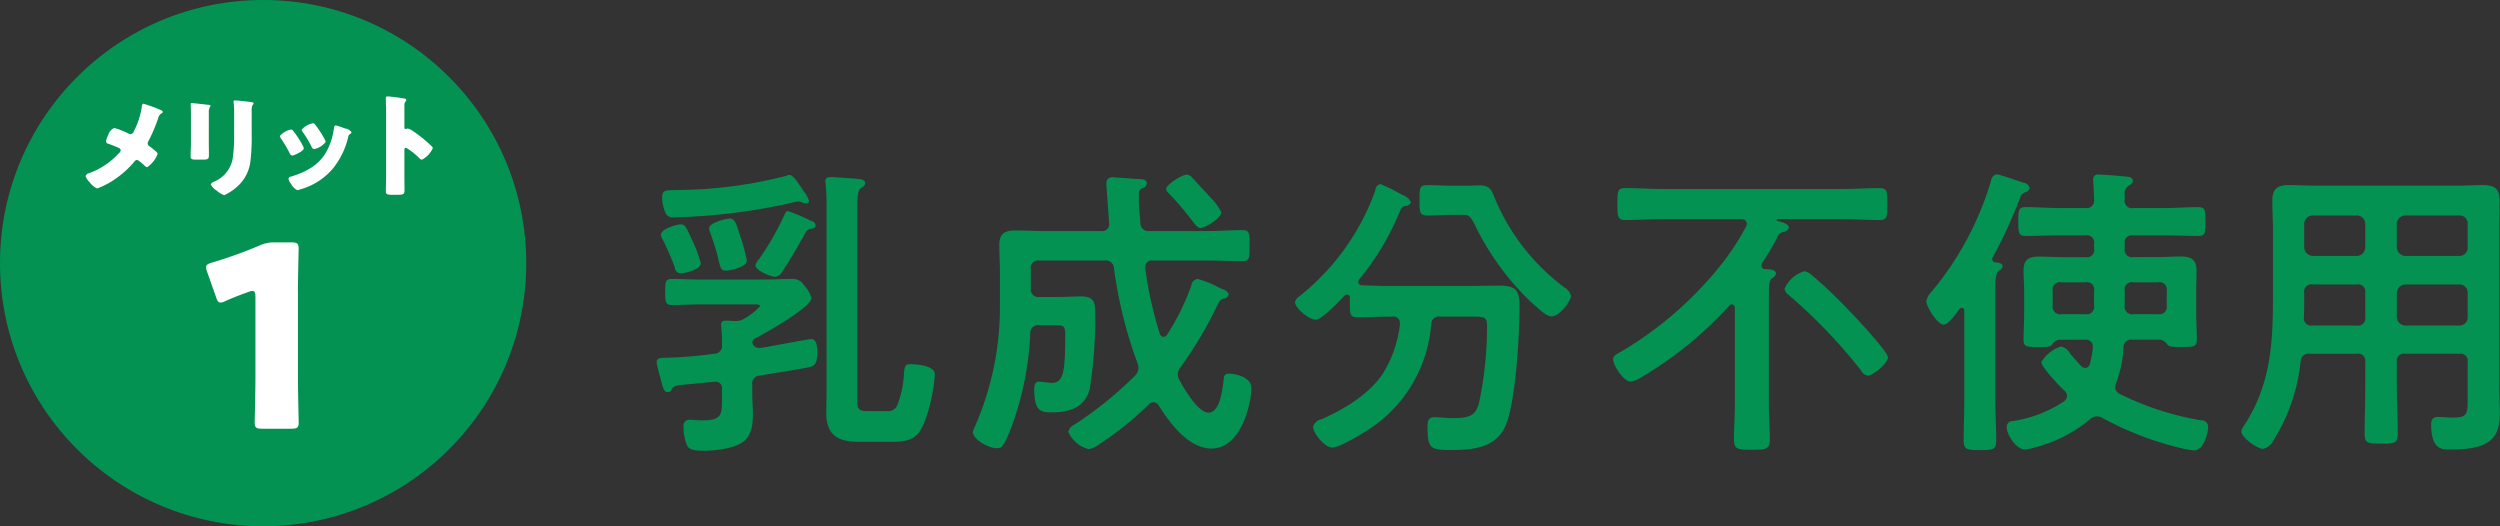 <svg id="tit_02_pc.svg" xmlns="http://www.w3.org/2000/svg" width="309.688" height="65.188" viewBox="0 0 309.688 65.188">
  <rect x="0" y="0" width="309.688" height="65.188" fill="#333333" stroke="none"/>
  <defs>
    <style>
      .cls-1, .cls-2 {
        fill: #039252;
      }

      .cls-1, .cls-3 {
        fill-rule: evenodd;
      }

      .cls-3 {
        fill: #fff;
      }
    </style>
  </defs>
  <path id="乳成分不使用" class="cls-1" d="M629.9,563.778a26.494,26.494,0,0,0-2.849-1.216,0.366,0.366,0,0,0-.38.266,34.61,34.61,0,0,1-3.23,5.661,1.7,1.7,0,0,0-.455.8c0,0.608,1.9,1.406,2.469,1.406a1.152,1.152,0,0,0,.874-0.684c0.912-1.368,1.747-2.774,2.545-4.217,0.418-.76.57-0.988,0.874-1.026,0.228-.038.684-0.076,0.684-0.418A0.609,0.609,0,0,0,629.9,563.778Zm6.953,23.555c-1.216,0-1.254-.38-1.254-1.52V562.182c0-1.4.038-2.241,0.532-2.545a0.661,0.661,0,0,0,.456-0.532c0-.57-0.836-0.532-2.394-0.646-0.57-.038-1.292-0.114-1.9-0.114-0.342,0-.646.076-0.646,0.494,0,0.114.038,0.3,0.038,0.418a24.789,24.789,0,0,1,.114,2.508V584.6c0,0.987-.038,1.975-0.038,2.963,0,2.735,1.443,3.571,3.989,3.571h4.217c2.7,0,3.419-.76,4.255-3.267a21.546,21.546,0,0,0,.988-5.091c0-1.064-2.166-1.254-2.964-1.254-0.608,0-.8.038-0.873,1.368a11.924,11.924,0,0,1-.836,3.761,1.248,1.248,0,0,1-1.292.684h-2.393Zm-14.931-18.654a24.06,24.06,0,0,0-.912-3.3c-0.418-1.368-.608-1.9-1.216-1.9-0.3,0-2.545.456-2.545,1.216a1.35,1.35,0,0,0,.076.38,29.747,29.747,0,0,1,.95,2.963c0.38,1.52.38,1.9,1.063,1.9C619.676,569.933,621.918,569.553,621.918,568.679Zm-5.7.342a16.374,16.374,0,0,0-1.178-3.077c-0.608-1.368-.759-1.748-1.329-1.748-0.38,0-2.432.532-2.432,1.292a1.193,1.193,0,0,0,.228.608,34.255,34.255,0,0,1,1.482,3.419,0.783,0.783,0,0,0,.722.76C614.13,570.275,616.219,569.819,616.219,569.021Zm12.689-9c-0.684-1.026-1.253-1.938-1.671-1.938a0.9,0.9,0,0,0-.456.114,55.7,55.7,0,0,1-13.525,1.748c-1.33.038-1.824-.038-1.824,0.874a4.837,4.837,0,0,0,.418,1.975,0.969,0.969,0,0,0,1.064.532,73.465,73.465,0,0,0,14.665-1.823,5.651,5.651,0,0,1,.683-0.152,1.409,1.409,0,0,1,.532.152,1.885,1.885,0,0,0,.494.114,0.367,0.367,0,0,0,.342-0.3A3.991,3.991,0,0,0,628.908,560.017Zm-5.357,22.909c1.444-.266,4.9-0.76,6.155-1.064,0.418-.114.95-0.19,0.95-1.823,0-.532-0.038-1.634-0.76-1.634-0.38,0-5.243.95-6.307,1.1H623.4a0.794,0.794,0,0,1-.8-0.76,0.636,0.636,0,0,1,.342-0.418c1.139-.57,6.99-3.875,6.99-5.015a4.1,4.1,0,0,0-.912-1.558,1.643,1.643,0,0,0-1.519-.8c-1.064,0-2.128.076-3.192,0.076h-8.168c-1.14,0-2.469-.076-3.457-0.076-0.912,0-.874.455-0.874,1.633s0,1.6.874,1.6c1.14,0,2.317-.076,3.457-0.076h6.535c0.494,0,.873-0.038.873,0.228a7.745,7.745,0,0,1-1.861,1.481,1.907,1.907,0,0,1-1.216.342h-0.19c-0.266,0-.532-0.038-0.8-0.038-0.342,0-.759,0-0.759.494,0,0.076.038,0.266,0.038,0.38,0.038,0.494.075,0.8,0.075,1.178v0.874a0.991,0.991,0,0,1-.987,1.178,51.115,51.115,0,0,1-6.041.493c-0.532,0-1.064.038-1.064,0.532a13.665,13.665,0,0,0,.456,1.9c0.342,1.368.456,1.823,0.912,1.823a0.491,0.491,0,0,0,.494-0.341c0.266-.456.494-0.494,2.241-0.646,0.722-.076,1.672-0.152,3-0.3h0.19a0.771,0.771,0,0,1,.8.912v1.253c0,1.862.038,2.622-2.469,2.622-0.494,0-1.064-.076-1.482-0.076a0.743,0.743,0,0,0-.8.911,5.526,5.526,0,0,0,.493,2.394c0.342,0.532,1.444.532,2.052,0.532,1.406,0,3.723-.266,4.825-1.1s1.216-2.241,1.216-3.5c0-.8-0.076-1.6-0.076-2.394V584.1A0.986,0.986,0,0,1,623.551,582.926ZM680.7,562.714a6.48,6.48,0,0,0-1.292-1.785c-0.152-.152-0.266-0.3-0.342-0.38l-1.938-2.09a0.959,0.959,0,0,0-.721-0.418c-0.608,0-2.546,1.254-2.546,1.786a0.845,0.845,0,0,0,.3.494,36.9,36.9,0,0,1,2.659,3.077c0.608,0.8.95,1.254,1.292,1.254C678.724,564.652,680.7,563.4,680.7,562.714Zm-14.475,5.965a1.012,1.012,0,0,1,1.178.988,55.071,55.071,0,0,0,2.887,11.663,2,2,0,0,1,.152.646,1.458,1.458,0,0,1-.418.95,46.31,46.31,0,0,1-7.522,6.079,1.326,1.326,0,0,0-.76.873,3.715,3.715,0,0,0,2.545,2.166,2.916,2.916,0,0,0,1.064-.456,41.294,41.294,0,0,0,6.383-5.091,0.741,0.741,0,0,1,.569-0.266,0.772,0.772,0,0,1,.646.418c1.368,2.166,3.685,5.319,6.535,5.319,3.723,0,4.939-5.7,4.939-7.484,0-1.368-1.938-1.786-2.812-1.786a0.554,0.554,0,0,0-.607.646c-0.152,1.1-.418,4.179-1.9,4.179-1.292,0-3-2.963-3.571-3.989a1.37,1.37,0,0,1-.228-0.76,1.473,1.473,0,0,1,.342-0.874,49.808,49.808,0,0,0,4.407-7.37c0.38-.76.418-0.988,0.95-1.14a0.7,0.7,0,0,0,.607-0.494,0.965,0.965,0,0,0-.721-0.646c-0.152-.076-0.342-0.152-0.57-0.266a12.179,12.179,0,0,0-2.584-1.025,0.93,0.93,0,0,0-.76.835,29.139,29.139,0,0,1-3,6.079,0.579,0.579,0,0,1-.456.266,0.571,0.571,0,0,1-.456-0.418,48.367,48.367,0,0,1-1.785-8.054v-0.19a0.79,0.79,0,0,1,.911-0.8h6.649c1.482,0,2.963.076,4.483,0.076,0.912,0,.874-0.494.874-1.9,0-1.443.076-1.937-.912-1.937-1.482,0-2.963.114-4.445,0.114H671.81a0.993,0.993,0,0,1-1.14-1.026c-0.076-1.064-.19-2.089-0.19-3.115,0-.684,0-0.95.38-1.14a0.771,0.771,0,0,0,.608-0.608c0-.57-0.608-0.532-1.33-0.57-0.608-.038-2.394-0.19-2.811-0.19a0.709,0.709,0,0,0-.874.722c0,0.3.342,4.787,0.342,4.9a0.867,0.867,0,0,1-.988,1.026h-6.953c-1.177,0-2.393-.076-3.571-0.076-1.4,0-2.089.342-2.089,1.823,0,1.064.076,2.128,0.076,3.192v4.179a36.643,36.643,0,0,1-3.192,15.31,1.609,1.609,0,0,0-.152.456c0,0.912,1.9,2.014,2.964,2.014,0.646,0,.874-0.266,1.785-2.546a38.389,38.389,0,0,0,2.356-11.7,0.965,0.965,0,0,1,1.14-.988h2.013c0.874,0,1.178.076,1.178,1.026,0,4.939-.228,6.117-1.71,6.117-0.19,0-1.329-.152-1.557-0.152-0.532,0-.57.57-0.57,0.988,0,2.735.874,2.811,2.2,2.811,2.128,0,4.065-.57,4.673-2.887a57.246,57.246,0,0,0,.684-9.346c0-1.292-.114-2.128-1.748-2.128-0.873,0-1.785.076-2.7,0.076h-2.469a0.931,0.931,0,0,1-1.064-1.064v-2.393a0.917,0.917,0,0,1,1.064-1.064h8.054Zm44.155-5.661c0.95,0,1.1,0,1.785,1.368a33.145,33.145,0,0,0,6.725,9.27,3.426,3.426,0,0,0,.38.342c0.76,0.684,1.709,1.6,2.317,1.6,1.064,0,2.432-1.976,2.432-2.546a1.75,1.75,0,0,0-.8-1.026,26.46,26.46,0,0,1-8.548-10.827c-0.456-1.064-.57-1.824-1.938-1.824-0.57,0-1.139.038-1.709,0.038H709.24c-0.988,0-1.976-.076-2.963-0.076-1.026,0-1.026.3-1.026,1.9,0,1.443,0,1.861.988,1.861s2.013-.076,3-0.076h1.14Zm-7.561,13.6a14.741,14.741,0,0,1-2.165,6.155c-1.748,2.545-4.711,4.293-7.484,5.547a1.39,1.39,0,0,0-1.1.912c0,0.873,1.443,2.621,2.393,2.621,0.8,0,3.268-1.482,4.065-1.976a17.119,17.119,0,0,0,8.169-13.3,0.954,0.954,0,0,1,1.139-.949h4.179c1.216,0,1.6.076,1.6,1.1a45.657,45.657,0,0,1-1.026,9.726c-0.456,1.406-1.025,1.748-3.343,1.748-0.722,0-1.444-.114-2.165-0.114s-0.836.418-.836,1.253c0,2.622.38,2.812,2.849,2.812,3,0,5.965-.3,7.029-3.571,1.063-3.192,1.519-10.714,1.519-14.209,0-2.052-.494-2.584-2.545-2.584-1.216,0-2.432.038-3.685,0.038h-9.764c-1.178,0-2.356-.038-3.5-0.076a0.467,0.467,0,0,1-.493-0.418,0.721,0.721,0,0,1,.114-0.3,32.644,32.644,0,0,0,4.9-8.093c0.3-.722.342-0.911,0.836-1.025a0.712,0.712,0,0,0,.684-0.456,1.761,1.761,0,0,0-.988-0.874l-0.228-.114a22.32,22.32,0,0,0-2.545-1.254,0.748,0.748,0,0,0-.646.76,29.381,29.381,0,0,1-9.422,13.145,1.113,1.113,0,0,0-.532.722c0,0.722,1.748,2.165,2.546,2.165s3-2.355,3.609-3a0.505,0.505,0,0,1,.3-0.114,0.363,0.363,0,0,1,.342.418v0.912c0,1.178.076,1.482,0.95,1.482,1.367,0,2.735-.076,4.065-0.076h0.228a0.785,0.785,0,0,1,.949.8v0.19Zm60.454,4.065c0-.721-4.065-5.052-4.825-5.812a57.067,57.067,0,0,0-4.673-4.445,1.57,1.57,0,0,0-.874-0.418,3.953,3.953,0,0,0-2.431,2.165,1.128,1.128,0,0,0,.494.76,65.765,65.765,0,0,1,9,9.384,1.061,1.061,0,0,0,.835.608C761.487,582.926,763.273,581.368,763.273,580.684Zm-15.577-11.7a31.314,31.314,0,0,0,1.824-3.077,1.143,1.143,0,0,1,.874-0.8,0.652,0.652,0,0,0,.608-0.532c0-.456-0.988-0.684-1.406-0.8-0.114-.038-0.114-0.076-0.114-0.114a0.159,0.159,0,0,1,.152-0.114h7.826c1.6,0,3.191.114,4.787,0.114,0.988,0,.95-0.494.95-1.975s0.038-1.976-.95-1.976c-1.6,0-3.191.114-4.787,0.114H735.539c-1.6,0-3.191-.114-4.787-0.114-0.988,0-.988.38-0.988,1.976,0,1.481,0,1.975.95,1.975,1.634,0,3.229-.114,4.825-0.114h9.536a0.628,0.628,0,0,1,.722.57,0.733,0.733,0,0,1-.114.38,30.854,30.854,0,0,1-3.8,5.585,45.229,45.229,0,0,1-11.512,9.8c-0.608.342-1.14,0.569-1.14,1.025,0,0.722,1.292,2.774,2.166,2.774a3.21,3.21,0,0,0,1.254-.494,46.959,46.959,0,0,0,10.979-8.928,0.413,0.413,0,0,1,.342-0.152,0.445,0.445,0,0,1,.342.418v12.043c0,1.444-.114,2.849-0.114,4.293,0,1.254.57,1.254,2.2,1.254,1.747,0,2.241,0,2.241-1.292,0-1.406-.114-2.811-0.114-4.255V572.782c0-1.026.038-1.671,0.418-1.937a0.713,0.713,0,0,0,.456-0.57c0-.532-0.95-0.494-1.292-0.532a0.421,0.421,0,0,1-.494-0.418A0.908,0.908,0,0,1,747.7,568.983Zm41.116,5.281a0.917,0.917,0,0,1-1.064,1.064h-3a0.917,0.917,0,0,1-1.064-1.064V572.44a0.9,0.9,0,0,1,1.064-1.064h3a0.9,0.9,0,0,1,1.064,1.064v1.824Zm9,0a0.917,0.917,0,0,1-1.064,1.064h-3.077a0.917,0.917,0,0,1-1.064-1.064V572.44a0.9,0.9,0,0,1,1.064-1.064h3.077a0.9,0.9,0,0,1,1.064,1.064v1.824Zm-16.982-14.551a0.891,0.891,0,0,0-.8-0.684c-0.57-.19-2.963-1.026-3.3-1.026a0.9,0.9,0,0,0-.684.8,38.553,38.553,0,0,1-7.409,13.791,2.1,2.1,0,0,0-.607,1.14c0,0.684,1.405,2.887,2.127,2.887,0.608,0,1.406-1.177,1.976-1.937a0.576,0.576,0,0,1,.3-0.152,0.339,0.339,0,0,1,.3.38v10.979c0,1.71-.075,3.382-0.075,5.091,0,1.14.455,1.178,2.013,1.178,1.634,0,2.014-.038,2.014-1.216,0-1.709-.114-3.381-0.114-5.053v-13.6c0-1.177.038-2.051,0.456-2.355a0.824,0.824,0,0,0,.455-0.532c0-.418-0.569-0.456-0.873-0.494a0.422,0.422,0,0,1-.418-0.418,0.54,0.54,0,0,1,.076-0.228,59.591,59.591,0,0,0,3.343-7.256,1.1,1.1,0,0,1,.722-0.8A0.718,0.718,0,0,0,780.834,559.713Zm22.111,29.558a0.811,0.811,0,0,0-.912-0.8A35.691,35.691,0,0,1,792,585.205a0.907,0.907,0,0,1-.57-0.835,1.214,1.214,0,0,1,.114-0.532,14.468,14.468,0,0,0,.912-4.369,0.951,0.951,0,0,1,1.1-.988h3.5a1.462,1.462,0,0,1,.836.608c0.228,0.266.456,0.3,1.786,0.3,1.481,0,1.861-.038,1.861-0.912,0-1.064-.076-2.166-0.076-3.267v-2.736c0-.836.038-1.709,0.038-2.583,0-1.368-.722-1.71-1.975-1.71-0.95,0-1.938.076-2.888,0.076h-2.963a0.9,0.9,0,0,1-1.064-1.064v-0.569a0.9,0.9,0,0,1,1.064-1.064h3.761c1.406,0,2.811.076,4.255,0.076,0.95,0,.912-0.418.912-1.786,0-1.33.038-1.785-.912-1.785-1.406,0-2.849.113-4.255,0.113h-3.761a0.9,0.9,0,0,1-1.064-1.063v-0.494a1.211,1.211,0,0,1,.532-1.254,0.748,0.748,0,0,0,.494-0.57,0.622,0.622,0,0,0-.646-0.494c-0.57-.076-3-0.266-3.533-0.266a0.6,0.6,0,0,0-.76.646c0,0.114.114,1.748,0.114,2.47a0.918,0.918,0,0,1-1.064,1.025h-3.115c-1.444,0-2.85-.113-4.293-0.113-0.912,0-.912.417-0.912,1.785,0,1.33,0,1.786.912,1.786,1.443,0,2.849-.076,4.293-0.076h3.115a0.9,0.9,0,0,1,1.064,1.064V567.2a0.9,0.9,0,0,1-1.064,1.064h-2.811c-0.95,0-1.938-.076-2.926-0.076-1.253,0-1.937.342-1.937,1.71,0,0.874.076,1.747,0.076,2.583v2.736c0,1.1-.076,2.2-0.076,3.267,0,0.874.342,0.912,1.823,0.912,1.254,0,1.482-.038,1.71-0.3a1.272,1.272,0,0,1,.836-0.608h3.229a0.843,0.843,0,0,1,.988.836v0.152a11.77,11.77,0,0,1-.38,2.013,0.567,0.567,0,0,1-.532.494,0.75,0.75,0,0,1-.532-0.228c-0.57-.608-0.987-1.1-1.329-1.482a1.886,1.886,0,0,0-1.14-.949,4.337,4.337,0,0,0-2.47,1.937c0,0.608,2.318,3.04,2.85,3.533a0.924,0.924,0,0,1,.342.684,0.963,0.963,0,0,1-.38.646,15.607,15.607,0,0,1-6.307,2.432,0.749,0.749,0,0,0-.8.759c0,0.95,1.216,2.774,2.242,2.774a4.139,4.139,0,0,0,.988-0.19,17.48,17.48,0,0,0,7.066-3.533,1.309,1.309,0,0,1,.874-0.38,1.422,1.422,0,0,1,.684.19,39.313,39.313,0,0,0,9.992,3.8,9.3,9.3,0,0,0,1.367.228C802.451,592.2,802.945,589.916,802.945,589.271Zm23.373-16.565a1.087,1.087,0,0,1,1.064-1.064h6.687a1.007,1.007,0,0,1,1.025,1.064v2.964a1.007,1.007,0,0,1-1.025,1.063h-6.687a1.087,1.087,0,0,1-1.064-1.063v-2.964Zm-4.977-1.064a0.9,0.9,0,0,1,1.064,1.064v2.964a0.9,0.9,0,0,1-1.064,1.063h-5.508a0.892,0.892,0,0,1-1.026-1.025c0.038-.836.038-1.71,0.038-2.546v-0.456a0.9,0.9,0,0,1,1.064-1.064h5.432Zm6.041-3.533a1.087,1.087,0,0,1-1.064-1.064v-2.887a1.062,1.062,0,0,1,1.064-1.064h6.687a0.987,0.987,0,0,1,1.025,1.064v2.887a1.007,1.007,0,0,1-1.025,1.064h-6.687Zm-4.977-1.064a1.062,1.062,0,0,1-1.064,1.064h-5.432a1.087,1.087,0,0,1-1.064-1.064v-2.887a1.062,1.062,0,0,1,1.064-1.064h5.432a1.039,1.039,0,0,1,1.064,1.064v2.887Zm-1.064,13.184a0.891,0.891,0,0,1,1.064,1.025v3.306c0,1.861-.076,3.723-0.076,5.584,0,1.178.418,1.216,2.052,1.216s2.051-.038,2.051-1.216c0-1.861-.114-3.723-0.114-5.584v-3.306a0.891,0.891,0,0,1,1.064-1.025h6.687a0.878,0.878,0,0,1,1.025,1.025v4.6c0,1.9-.076,2.28-1.9,2.28-0.608,0-1.178-.076-1.786-0.076-0.684,0-.836.38-0.836,0.988,0,3.153,1.52,3.039,2.2,3.039,1.595,0,3.685-.038,5.015-1.026,1.139-.874,1.291-2.279,1.291-3.609,0-.95-0.076-1.938-0.076-2.887V564.918c0-1.216.038-2.394,0.038-3.609,0-1.558-.607-1.976-2.127-1.976-1.064,0-2.166.076-3.267,0.076H816.288c-1.1,0-2.165-.076-3.267-0.076-1.52,0-2.127.456-2.127,1.976,0,1.215.076,2.393,0.076,3.609v8.016c0,6-.228,11.094-3.648,16.3a1.242,1.242,0,0,0-.266.607c0,0.76,1.976,2.166,2.66,2.166a1.763,1.763,0,0,0,1.254-.95,22.772,22.772,0,0,0,3.419-9.84,0.991,0.991,0,0,1,1.178-.987h5.774Z" transform="translate(-529.406 -536.406)"/>
  <circle id="楕円形_11" data-name="楕円形 11" class="cls-2" cx="32.594" cy="32.594" r="32.594"/>
  <path id="メリット_1" data-name="メリット 1" class="cls-3" d="M547.146,549.245a0.4,0.4,0,0,0-.169.364,9.777,9.777,0,0,1-.98,3.04,0.525,0.525,0,0,1-.434.378,0.755,0.755,0,0,1-.252-0.084,9.457,9.457,0,0,0-1.751-.686,1.311,1.311,0,0,0-.729.826,3.257,3.257,0,0,0-.294.827,0.342,0.342,0,0,0,.294.308,14.479,14.479,0,0,1,1.359.546,0.314,0.314,0,0,1,.168.266,0.528,0.528,0,0,1-.21.337,9.3,9.3,0,0,1-3.558,2.437,0.683,0.683,0,0,1-.1.042,0.618,0.618,0,0,0-.49.378,2.034,2.034,0,0,0,.49.729,2.408,2.408,0,0,0,.952.8,9.876,9.876,0,0,0,2.3-1.219,11.557,11.557,0,0,0,2.325-2.129,0.4,0.4,0,0,1,.308-0.182,0.572,0.572,0,0,1,.28.14,8.067,8.067,0,0,1,.631.532,0.635,0.635,0,0,0,.35.225,3.49,3.49,0,0,0,1.3-1.653,0.7,0.7,0,0,0-.253-0.337,9.128,9.128,0,0,0-.756-0.6,0.432,0.432,0,0,1-.224-0.364,0.567,0.567,0,0,1,.1-0.294,19.812,19.812,0,0,0,1.205-2.844,0.868,0.868,0,0,1,.378-0.56,0.337,0.337,0,0,0,.2-0.2,0.53,0.53,0,0,0-.35-0.266A17.513,17.513,0,0,0,547.146,549.245Zm8.126,1.065a1.228,1.228,0,0,1,.224-0.785c0-.1-0.168-0.126-0.476-0.154-0.07-.014-0.14-0.014-0.224-0.028-0.28-.028-1.457-0.168-1.639-0.168-0.1,0-.126.028-0.126,0.14s0.014,0.28.014,0.407c0.014,0.462.014,0.938,0.014,1.4v2.956c0,0.6-.042,1.219-0.042,1.681,0,0.322.112,0.42,0.644,0.42h0.869c0.728,0,.756-0.112.756-0.658,0-.491-0.014-0.981-0.014-1.485V550.31Zm5.309-.112a1.792,1.792,0,0,1,.112-0.785,0.314,0.314,0,0,0,.126-0.2c0-.126-0.168-0.14-0.266-0.154-0.434-.07-1.681-0.21-2.073-0.21a0.12,0.12,0,0,0-.14.14,2.089,2.089,0,0,0,.028.294,8.8,8.8,0,0,1,.042,1.051v2.871a19.784,19.784,0,0,1-.182,2.872,3.839,3.839,0,0,1-2.326,2.843,0.693,0.693,0,0,0-.392.309,1.872,1.872,0,0,0,.757.8,2.768,2.768,0,0,0,.91.56,6.408,6.408,0,0,0,1.6-1.05,4.978,4.978,0,0,0,1.667-3.32,25.68,25.68,0,0,0,.14-3.278V550.2Zm5.171,2.451a0.445,0.445,0,0,0-.28-0.2,2.365,2.365,0,0,0-1.4.812,0.567,0.567,0,0,0,.126.281A17.513,17.513,0,0,1,565.3,555.4a0.4,0.4,0,0,0,.294.28c0.21,0,1.443-.547,1.443-0.9a0.92,0.92,0,0,0-.112-0.308A11.661,11.661,0,0,0,565.752,552.649Zm2.437-.98a2.491,2.491,0,0,0-1.415.8,0.365,0.365,0,0,0,.1.238,14.281,14.281,0,0,1,1.135,1.891,0.413,0.413,0,0,0,.308.28,2.447,2.447,0,0,0,1.429-.882,0.692,0.692,0,0,0-.084-0.266,11.99,11.99,0,0,0-1.219-1.891A0.418,0.418,0,0,0,568.189,551.669Zm2.8,0.266a0.312,0.312,0,0,0-.21.308,8.167,8.167,0,0,1-1.037,3.124,5.584,5.584,0,0,1-2.059,1.975,9.851,9.851,0,0,1-2.283.952,0.266,0.266,0,0,0-.252.28,1.452,1.452,0,0,0,.28.575c0.028,0.042.056,0.07,0.07,0.1a1.776,1.776,0,0,0,.728.714,1.894,1.894,0,0,0,.462-0.126,8.081,8.081,0,0,0,3.951-2.549,9.687,9.687,0,0,0,1.905-3.923,0.454,0.454,0,0,1,.224-0.35,0.356,0.356,0,0,0,.182-0.224,1.1,1.1,0,0,0-.827-0.476A8.961,8.961,0,0,0,570.991,551.935Zm8.509,3.109c0-.14.014-0.336,0.21-0.336a8.323,8.323,0,0,1,1.611,1.261,0.634,0.634,0,0,0,.35.224,3.06,3.06,0,0,0,1.345-1.415,0.36,0.36,0,0,0-.1-0.224,16.586,16.586,0,0,0-1.289-1.134c-0.182-.141-0.756-0.589-1.2-0.869a1.454,1.454,0,0,0-.519-0.224c-0.07,0-.154.056-0.238,0.056a0.166,0.166,0,0,1-.168-0.2v-2.718a0.729,0.729,0,0,1,.154-0.5,0.244,0.244,0,0,0,.084-0.168,0.192,0.192,0,0,0-.154-0.168,20.806,20.806,0,0,0-2.157-.28c-0.2,0-.224.084-0.224,0.266,0,0.434.028,1.163,0.028,1.737v8.082c0,0.561-.028,1.107-0.028,1.667,0,0.364.168,0.434,0.728,0.434h0.631c0.91,0,.952-0.056.952-0.728,0-.476-0.014-0.939-0.014-1.4v-3.362Zm-13.19,17.649c0-1.66.094-5.26,0.094-5.48,0-.657-0.188-0.782-0.908-0.782H563.43a4.171,4.171,0,0,0-1.848.375,55.794,55.794,0,0,1-5.918,2.13c-0.532.156-.72,0.281-0.72,0.563a1.679,1.679,0,0,0,.126.6l1.095,3.1c0.157,0.47.282,0.689,0.564,0.689a1.413,1.413,0,0,0,.595-0.188c0.845-.376,1.785-0.752,2.849-1.127a1.419,1.419,0,0,1,.5-0.126c0.282,0,.376.22,0.376,0.783v10.02c0,1.659-.094,5.26-0.094,5.479,0,0.658.188,0.783,0.908,0.783H565.5c0.72,0,.908-0.125.908-0.783,0-.219-0.094-3.82-0.094-5.479V572.693Z" transform="translate(-529.406 -536.406)"/>
</svg>
